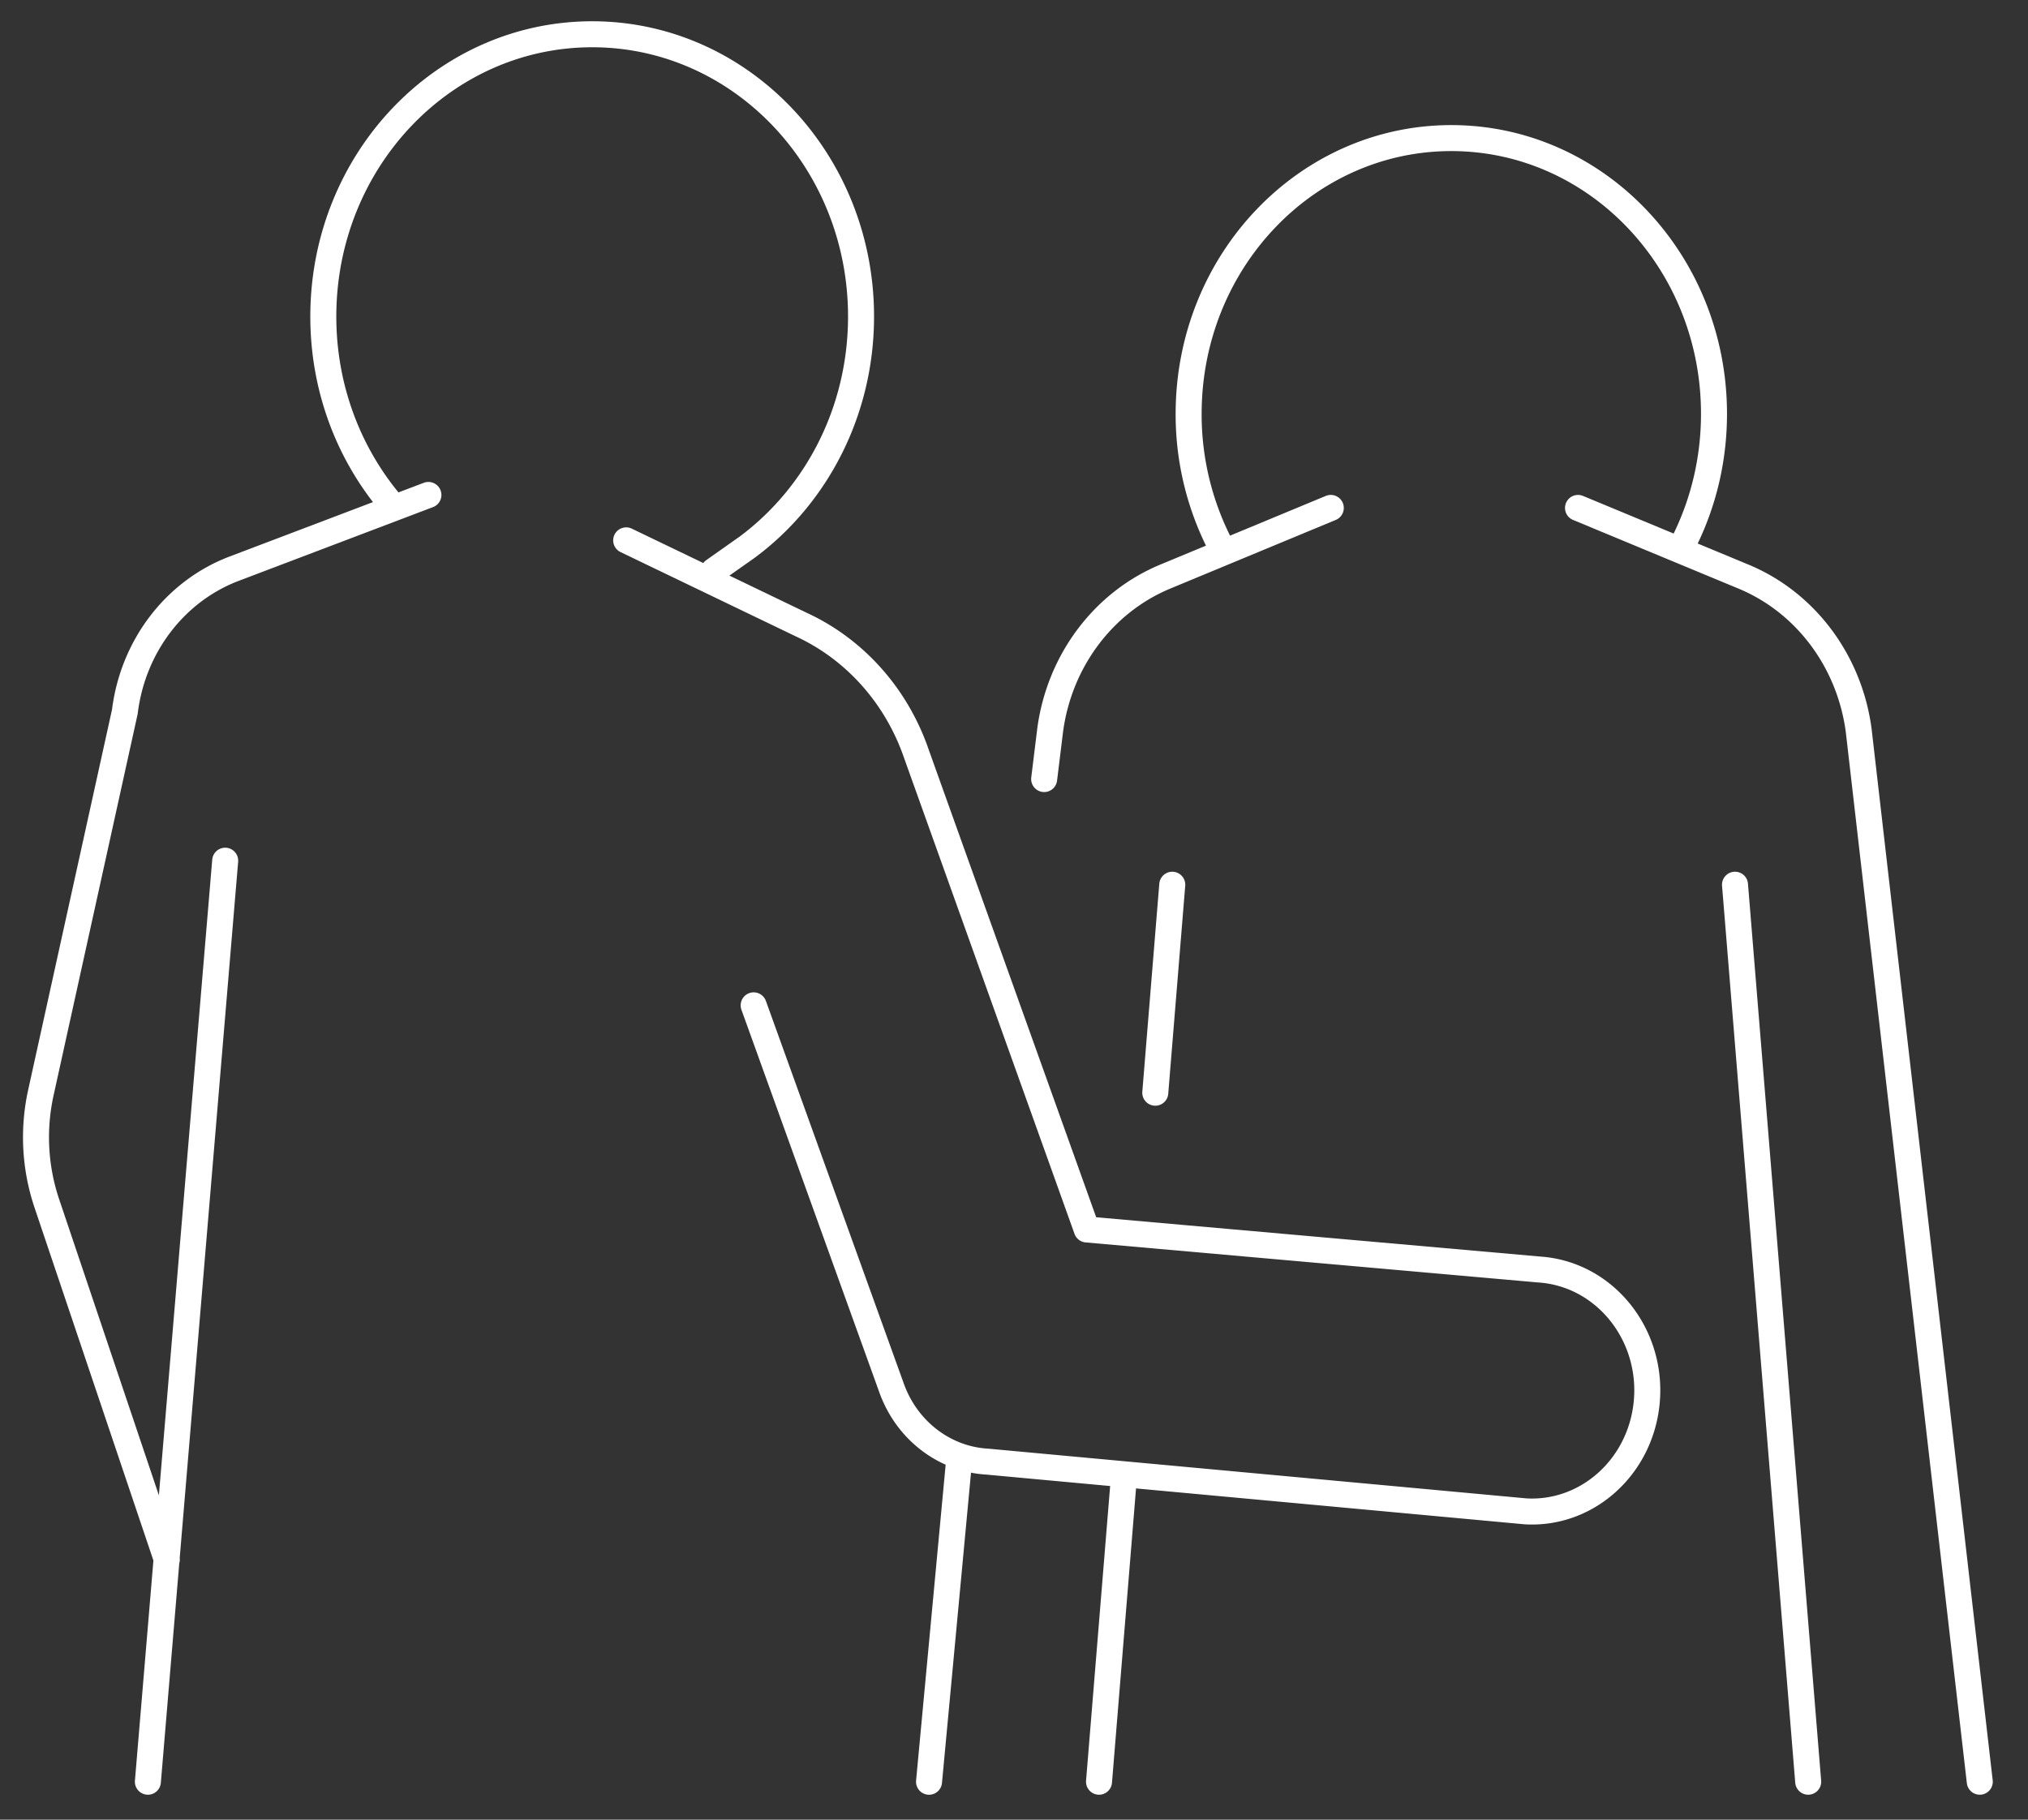 <svg xmlns="http://www.w3.org/2000/svg" width="78" height="70" fill="none"><rect width="100%" height="100%" fill="#333333" stroke="none"/><path stroke="#fff" stroke-linecap="round" stroke-linejoin="round" stroke-miterlimit="10" d="M14.908 19.22c-1.542-1.895-2.473-4.356-2.473-7.044 0-5.997 4.63-10.858 10.342-10.858 5.71 0 10.34 4.86 10.34 10.857 0 3.666-1.73 6.907-4.378 8.873l-1.29.91m19.525-.91a10.977 10.977 0 0 1-1.257-5.128c0-5.86 4.523-10.608 10.103-10.608S65.923 10.06 65.923 15.92c0 1.784-.42 3.466-1.161 4.942"/><path stroke="#fff" stroke-linecap="round" stroke-linejoin="round" stroke-miterlimit="10" d="m24.084 20.787 6.742 3.244c2.07.956 3.673 2.765 4.432 5.002l6.54 18.263 17.398 1.54c2.525.166 4.407 2.51 4.135 5.152-.254 2.46-2.296 4.285-4.65 4.152l-20.705-1.913c-1.652-.093-3.097-1.201-3.682-2.826l-5.307-14.727M16.477 19.04l-7.475 2.838c-2.27.863-3.892 2.986-4.2 5.5l-3.23 14.655A7.978 7.978 0 0 0 1.8 46.29l4.616 13.705m54.277-40.456 6.364 2.642c2.385.99 4.077 3.249 4.431 5.915l4.657 40.444M36.868 56.401l-1.136 12.14m15.452-49.002L44.82 22.18c-2.384.99-4.077 3.249-4.43 5.915l-.23 1.874M8.661 33.11 5.688 68.54m61.043-34.506 2.815 34.506M43.209 57.049 42.27 68.54m2.817-34.506-.653 8.001"/></svg>